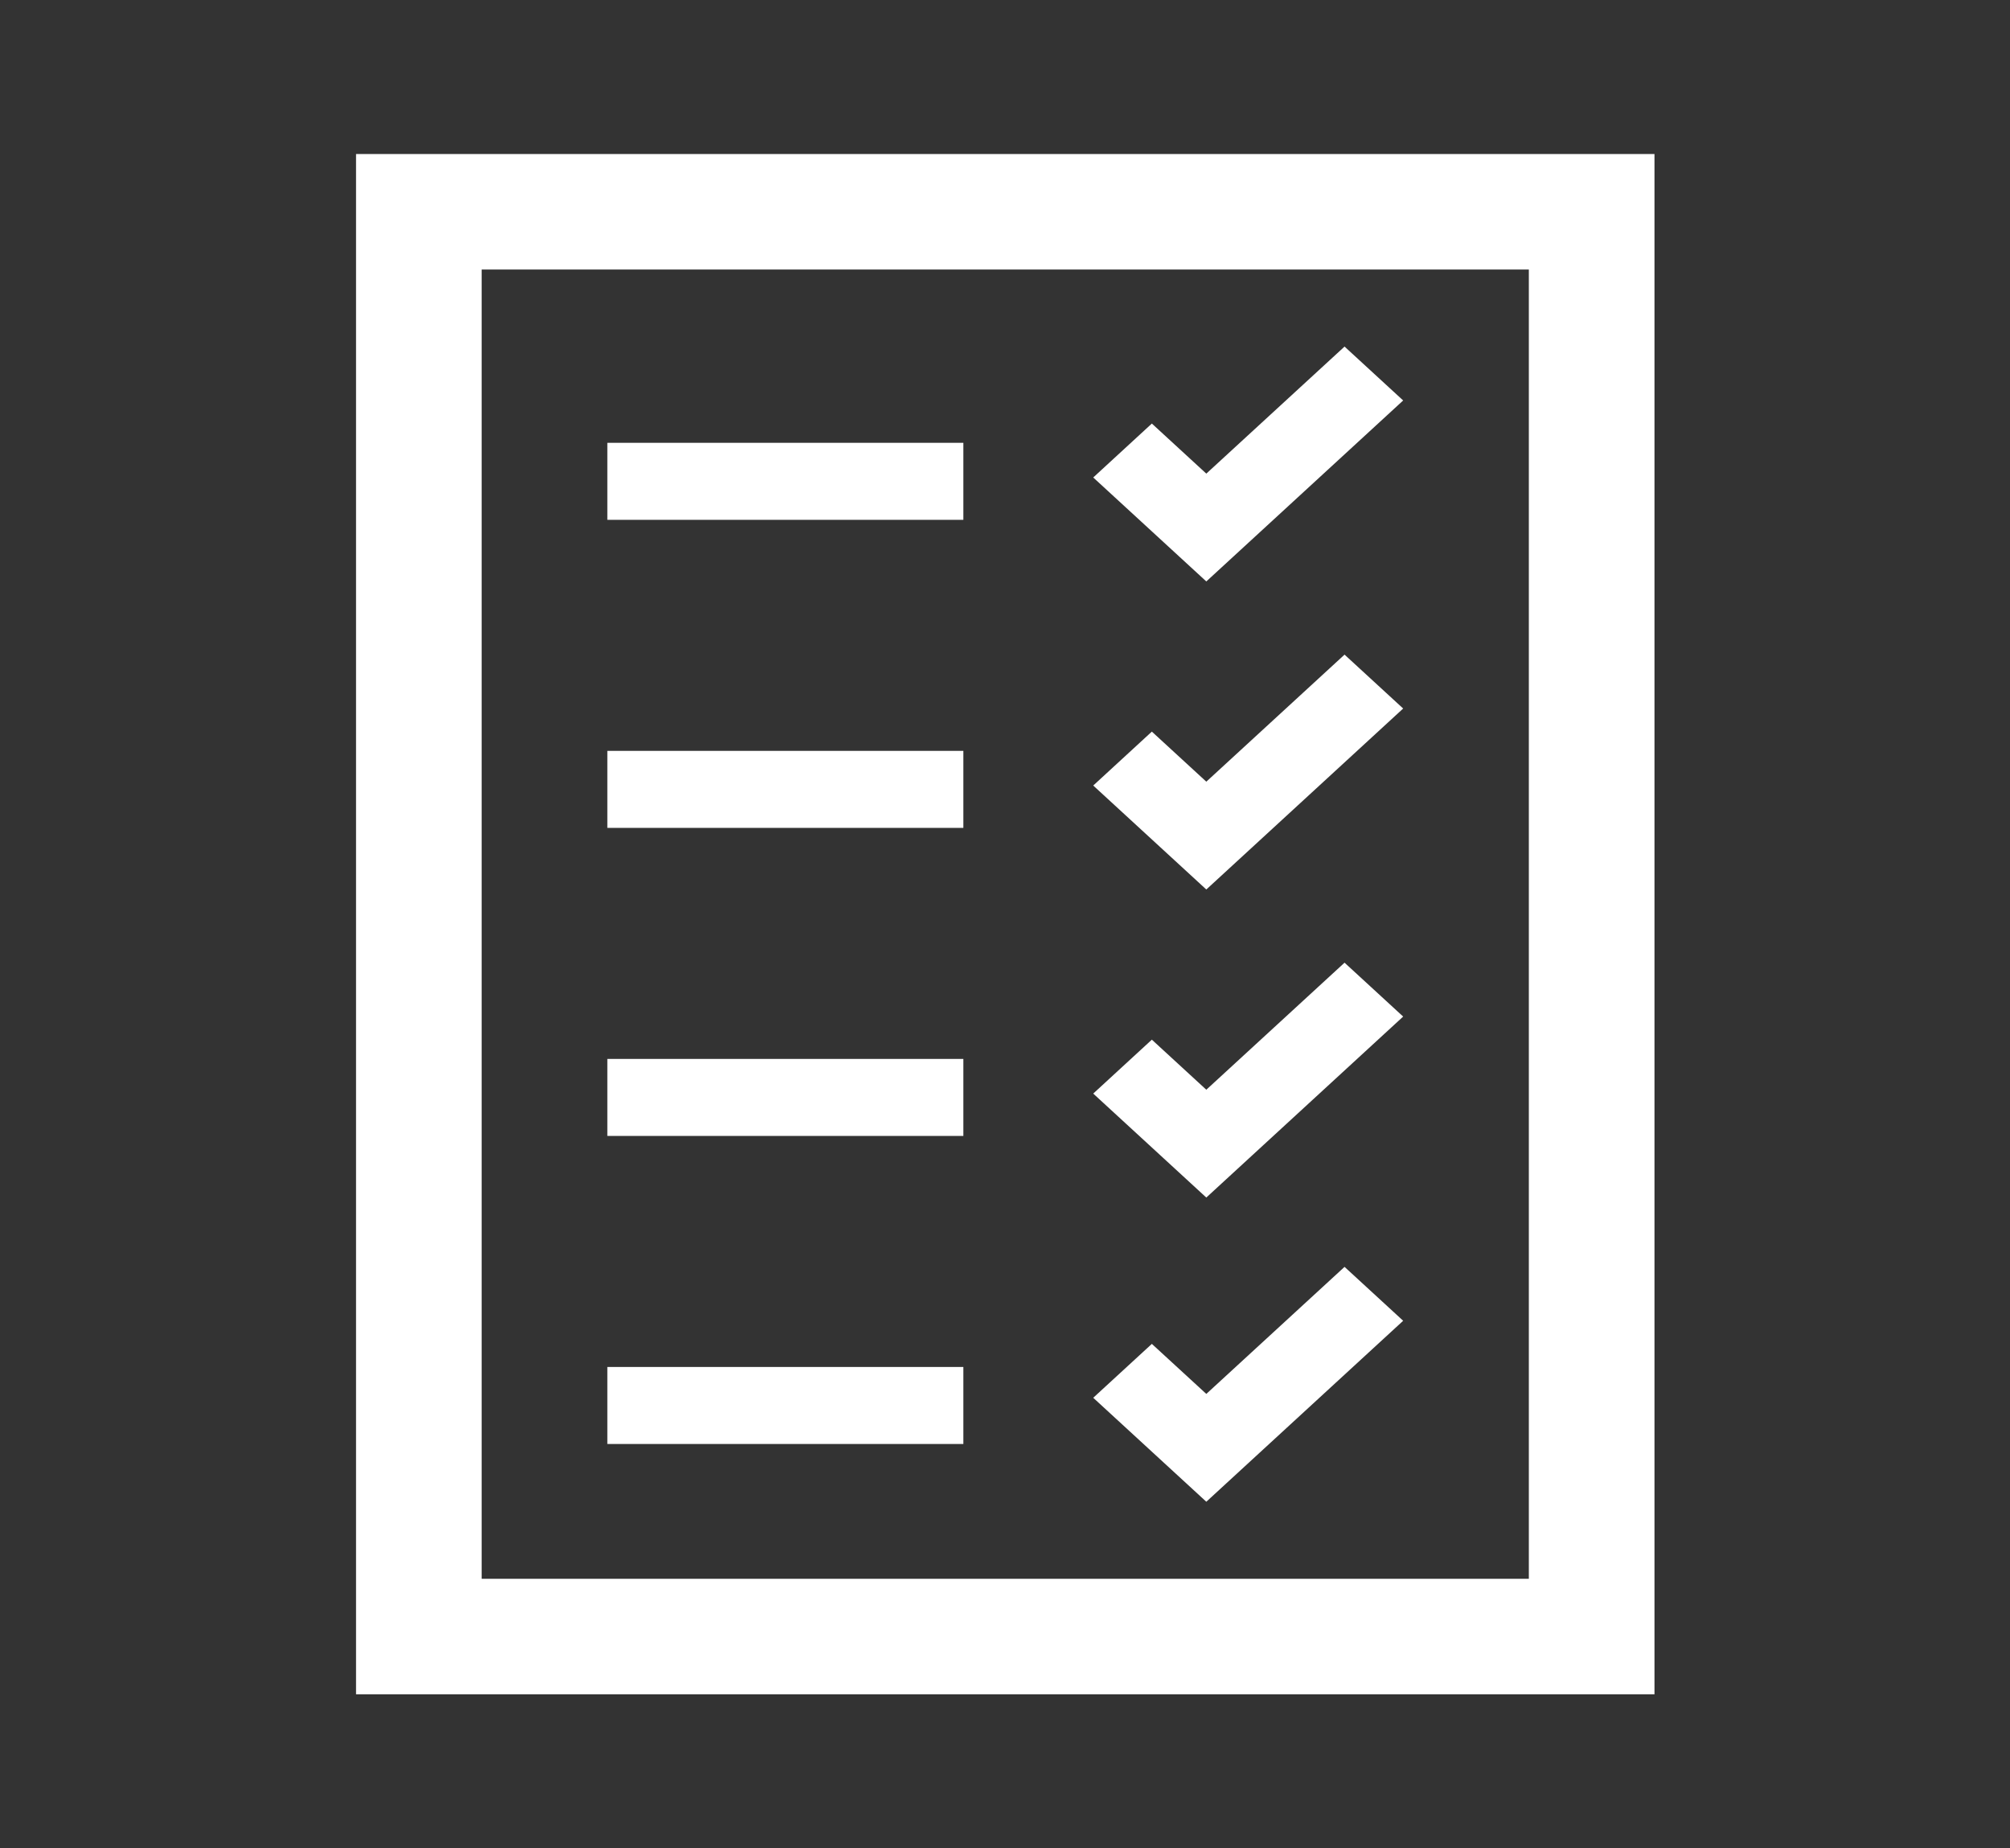 <svg width="62" height="57" xmlns="http://www.w3.org/2000/svg" xmlns:xlink="http://www.w3.org/1999/xlink" xml:space="preserve" overflow="hidden"><rect width="100%" height="100%" fill="#333333" stroke="none"/><g transform="translate(-1112 -204)"><path d="M13.656 8.312 43.344 8.312 43.344 48.688 13.656 48.688 13.656 8.312ZM10.094 52.25 46.906 52.25 46.906 4.75 10.094 4.75 10.094 52.25Z" fill="#FFFFFF" transform="matrix(1.088 0 0 1 1112 204)"/><path d="M17.219 13.656 27.312 13.656 27.312 16.031 17.219 16.031Z" fill="#FFFFFF" transform="matrix(1.088 0 0 1 1112 204)"/><path d="M17.219 23.156 27.312 23.156 27.312 25.531 17.219 25.531Z" fill="#FFFFFF" transform="matrix(1.088 0 0 1 1112 204)"/><path d="M17.219 42.156 27.312 42.156 27.312 44.531 17.219 44.531Z" fill="#FFFFFF" transform="matrix(1.088 0 0 1 1112 204)"/><path d="M17.219 32.656 27.312 32.656 27.312 35.031 17.219 35.031Z" fill="#FFFFFF" transform="matrix(1.088 0 0 1 1112 204)"/><path d="M39.781 12.35 38.119 10.688 34.2 14.606 32.656 13.062 30.994 14.725 34.2 17.931Z" fill="#FFFFFF" transform="matrix(1.088 0 0 1 1112 204)"/><path d="M39.781 21.85 38.119 20.188 34.2 24.106 32.656 22.562 30.994 24.225 34.2 27.431Z" fill="#FFFFFF" transform="matrix(1.088 0 0 1 1112 204)"/><path d="M39.781 31.35 38.119 29.688 34.2 33.606 32.656 32.062 30.994 33.725 34.2 36.931Z" fill="#FFFFFF" transform="matrix(1.088 0 0 1 1112 204)"/><path d="M39.781 40.731 38.119 39.069 34.2 42.987 32.656 41.444 30.994 43.106 34.2 46.312Z" fill="#FFFFFF" transform="matrix(1.088 0 0 1 1112 204)"/></g></svg>